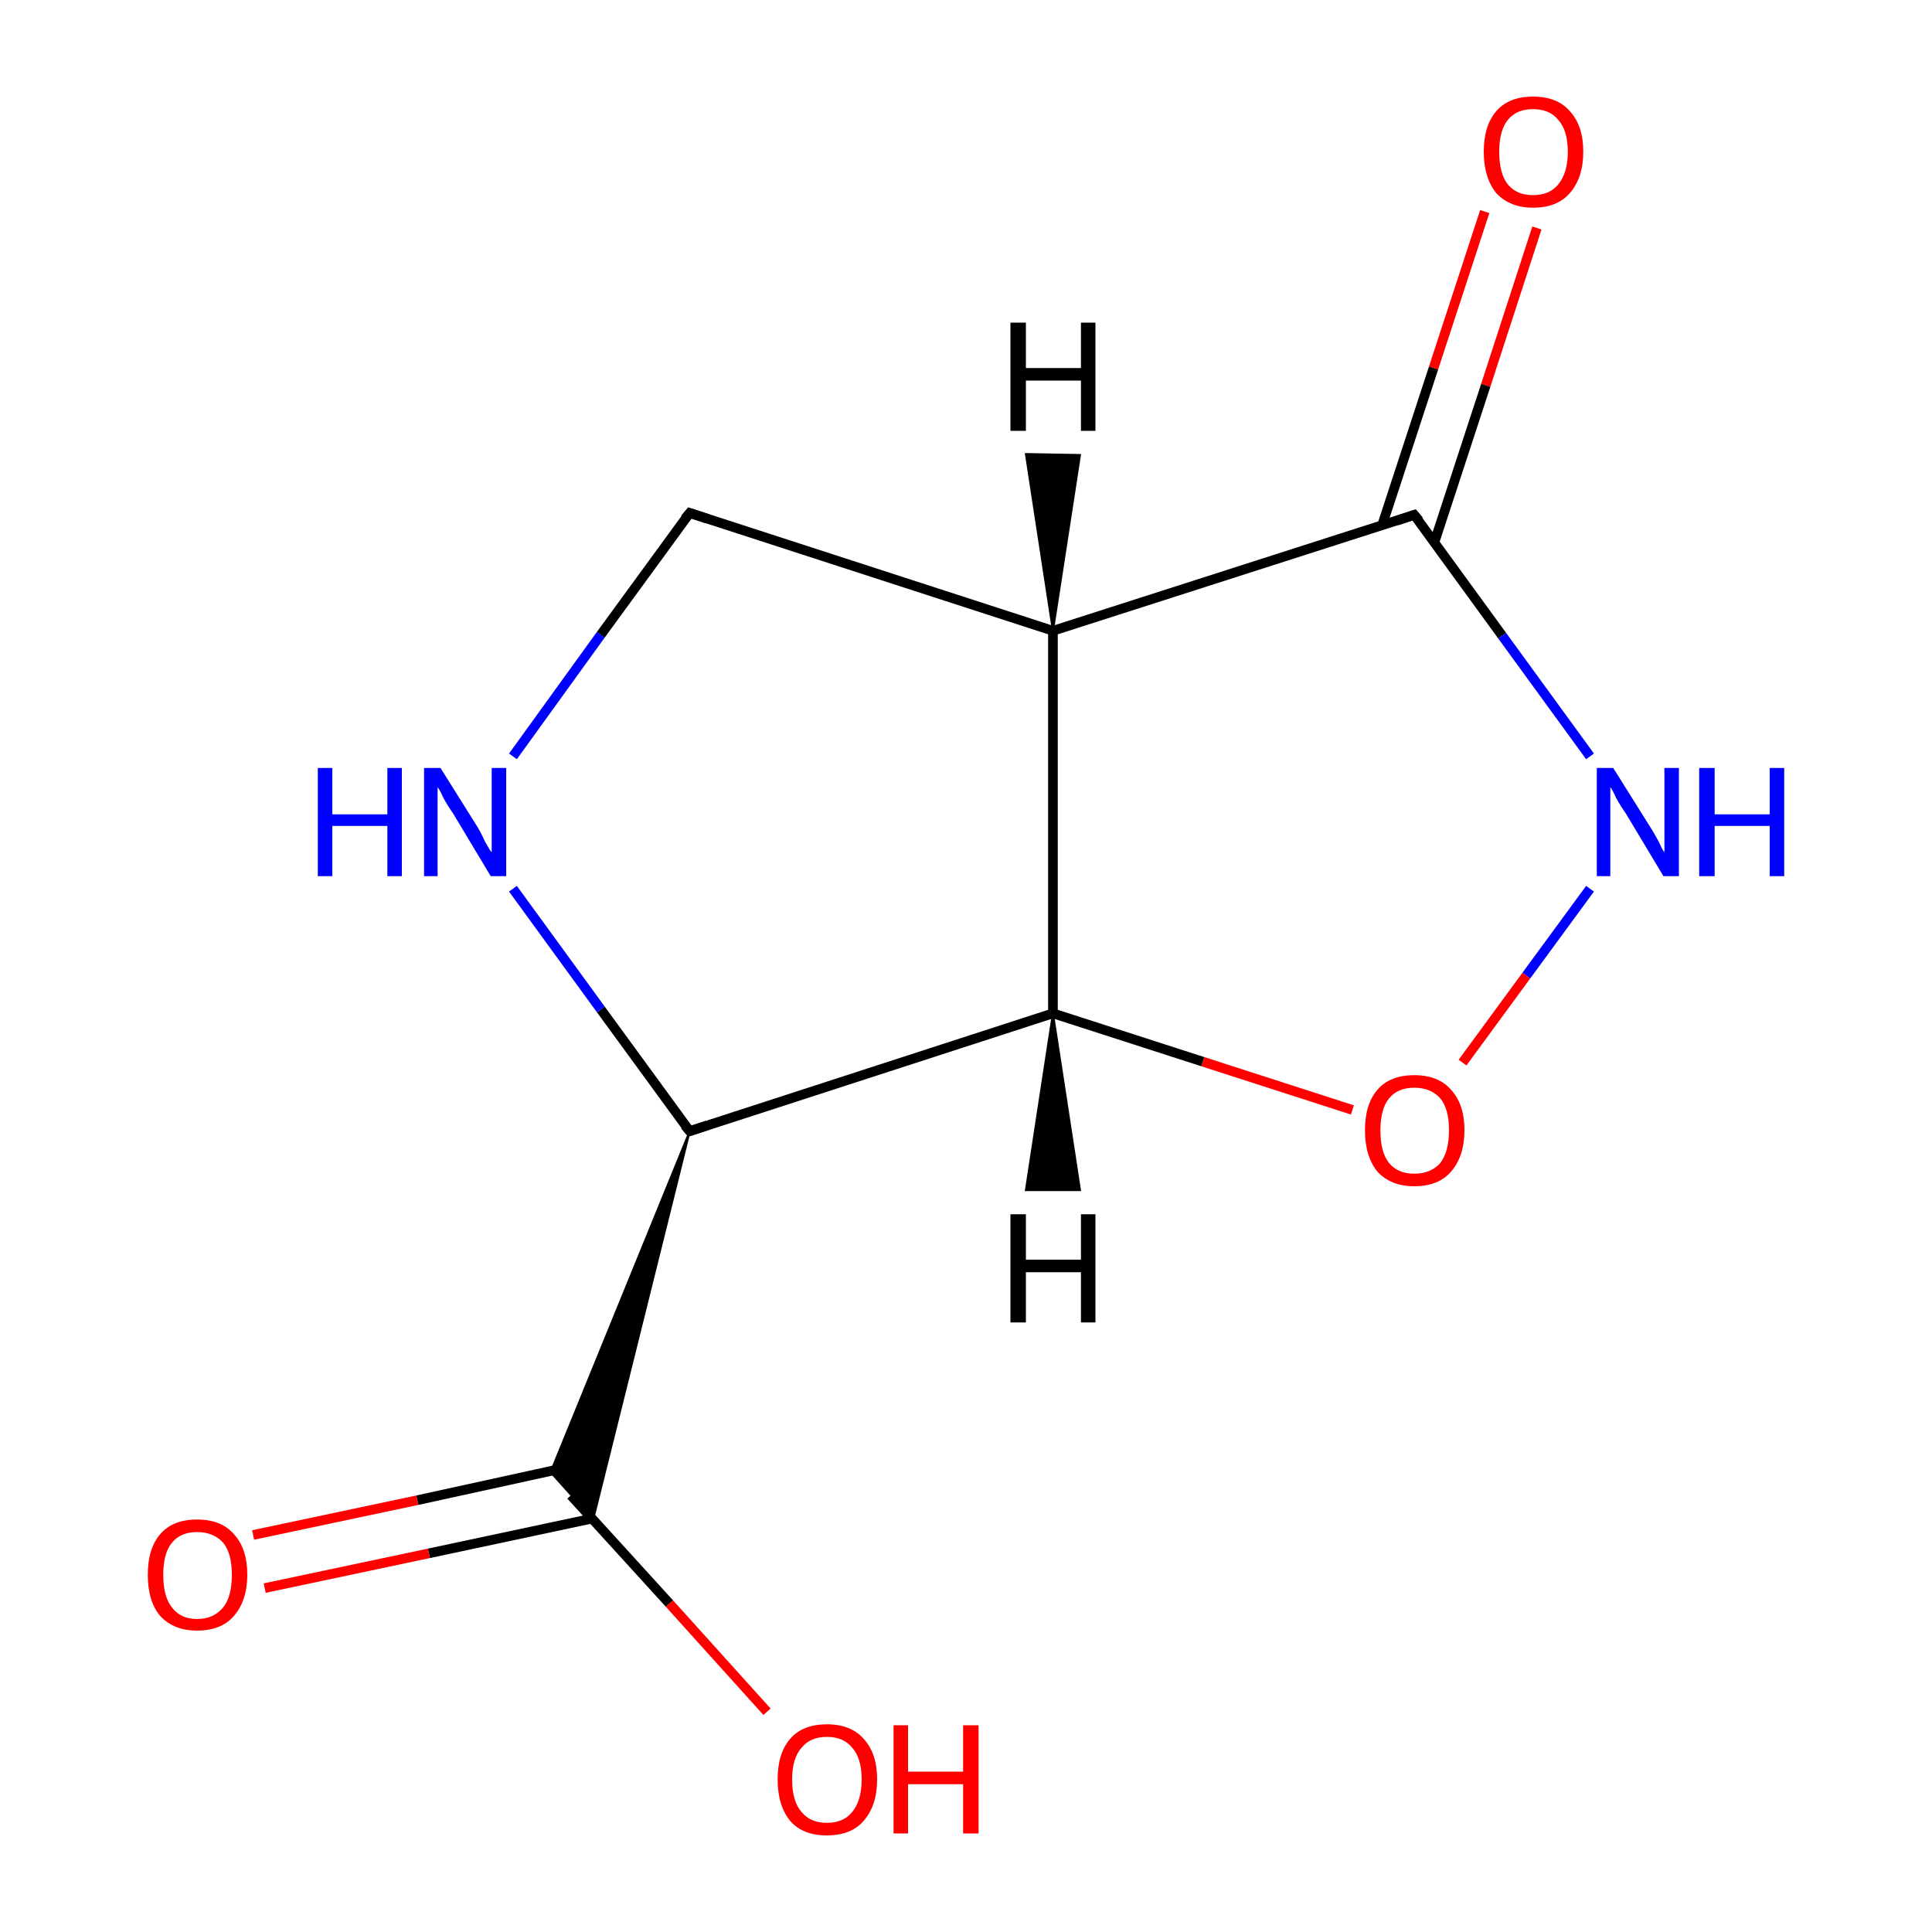 <?xml version='1.0' encoding='iso-8859-1'?>
<svg version='1.1' baseProfile='full'
              xmlns='http://www.w3.org/2000/svg'
                      xmlns:rdkit='http://www.rdkit.org/xml'
                      xmlns:xlink='http://www.w3.org/1999/xlink'
                  xml:space='preserve'
width='200px' height='200px' viewBox='0 0 200 200'>
<!-- END OF HEADER -->
<rect style='opacity:1.0;fill:#FFFFFF;stroke:none' width='200.0' height='200.0' x='0.0' y='0.0'> </rect>
<path class='bond-0 atom-0 atom-1' d='M 164.6,78.3 L 155.5,65.8' style='fill:none;fill-rule:evenodd;stroke:#0000FF;stroke-width:1.0px;stroke-linecap:butt;stroke-linejoin:miter;stroke-opacity:1' />
<path class='bond-0 atom-0 atom-1' d='M 155.5,65.8 L 146.4,53.3' style='fill:none;fill-rule:evenodd;stroke:#000000;stroke-width:1.0px;stroke-linecap:butt;stroke-linejoin:miter;stroke-opacity:1' />
<path class='bond-1 atom-0 atom-9' d='M 164.6,92.0 L 158.0,101.0' style='fill:none;fill-rule:evenodd;stroke:#0000FF;stroke-width:1.0px;stroke-linecap:butt;stroke-linejoin:miter;stroke-opacity:1' />
<path class='bond-1 atom-0 atom-9' d='M 158.0,101.0 L 151.4,110.0' style='fill:none;fill-rule:evenodd;stroke:#FF0000;stroke-width:1.0px;stroke-linecap:butt;stroke-linejoin:miter;stroke-opacity:1' />
<path class='bond-2 atom-2 atom-1' d='M 159.1,23.6 L 153.8,39.9' style='fill:none;fill-rule:evenodd;stroke:#FF0000;stroke-width:1.0px;stroke-linecap:butt;stroke-linejoin:miter;stroke-opacity:1' />
<path class='bond-2 atom-2 atom-1' d='M 153.8,39.9 L 148.5,56.1' style='fill:none;fill-rule:evenodd;stroke:#000000;stroke-width:1.0px;stroke-linecap:butt;stroke-linejoin:miter;stroke-opacity:1' />
<path class='bond-2 atom-2 atom-1' d='M 153.7,21.9 L 148.4,38.1' style='fill:none;fill-rule:evenodd;stroke:#FF0000;stroke-width:1.0px;stroke-linecap:butt;stroke-linejoin:miter;stroke-opacity:1' />
<path class='bond-2 atom-2 atom-1' d='M 148.4,38.1 L 143.1,54.3' style='fill:none;fill-rule:evenodd;stroke:#000000;stroke-width:1.0px;stroke-linecap:butt;stroke-linejoin:miter;stroke-opacity:1' />
<path class='bond-3 atom-1 atom-4' d='M 146.4,53.3 L 109.0,65.3' style='fill:none;fill-rule:evenodd;stroke:#000000;stroke-width:1.0px;stroke-linecap:butt;stroke-linejoin:miter;stroke-opacity:1' />
<path class='bond-4 atom-9 atom-3' d='M 140.0,114.9 L 124.5,109.9' style='fill:none;fill-rule:evenodd;stroke:#FF0000;stroke-width:1.0px;stroke-linecap:butt;stroke-linejoin:miter;stroke-opacity:1' />
<path class='bond-4 atom-9 atom-3' d='M 124.5,109.9 L 109.0,104.9' style='fill:none;fill-rule:evenodd;stroke:#000000;stroke-width:1.0px;stroke-linecap:butt;stroke-linejoin:miter;stroke-opacity:1' />
<path class='bond-5 atom-4 atom-3' d='M 109.0,65.3 L 109.0,104.9' style='fill:none;fill-rule:evenodd;stroke:#000000;stroke-width:1.0px;stroke-linecap:butt;stroke-linejoin:miter;stroke-opacity:1' />
<path class='bond-6 atom-4 atom-5' d='M 109.0,65.3 L 71.4,53.1' style='fill:none;fill-rule:evenodd;stroke:#000000;stroke-width:1.0px;stroke-linecap:butt;stroke-linejoin:miter;stroke-opacity:1' />
<path class='bond-7 atom-3 atom-6' d='M 109.0,104.9 L 71.4,117.1' style='fill:none;fill-rule:evenodd;stroke:#000000;stroke-width:1.0px;stroke-linecap:butt;stroke-linejoin:miter;stroke-opacity:1' />
<path class='bond-8 atom-6 atom-8' d='M 71.4,117.1 L 62.2,104.5' style='fill:none;fill-rule:evenodd;stroke:#000000;stroke-width:1.0px;stroke-linecap:butt;stroke-linejoin:miter;stroke-opacity:1' />
<path class='bond-8 atom-6 atom-8' d='M 62.2,104.5 L 53.1,92.0' style='fill:none;fill-rule:evenodd;stroke:#0000FF;stroke-width:1.0px;stroke-linecap:butt;stroke-linejoin:miter;stroke-opacity:1' />
<path class='bond-9 atom-6 atom-7' d='M 71.4,117.1 L 61.4,157.3 L 57.0,152.4 Z' style='fill:#000000;fill-rule:evenodd;fill-opacity:1;stroke:#000000;stroke-width:0.2px;stroke-linecap:butt;stroke-linejoin:miter;stroke-miterlimit:10;stroke-opacity:1;' />
<path class='bond-10 atom-8 atom-5' d='M 53.1,78.3 L 62.2,65.7' style='fill:none;fill-rule:evenodd;stroke:#0000FF;stroke-width:1.0px;stroke-linecap:butt;stroke-linejoin:miter;stroke-opacity:1' />
<path class='bond-10 atom-8 atom-5' d='M 62.2,65.7 L 71.4,53.1' style='fill:none;fill-rule:evenodd;stroke:#000000;stroke-width:1.0px;stroke-linecap:butt;stroke-linejoin:miter;stroke-opacity:1' />
<path class='bond-11 atom-7 atom-10' d='M 60.1,151.6 L 43.2,155.3' style='fill:none;fill-rule:evenodd;stroke:#000000;stroke-width:1.0px;stroke-linecap:butt;stroke-linejoin:miter;stroke-opacity:1' />
<path class='bond-11 atom-7 atom-10' d='M 43.2,155.3 L 26.2,158.9' style='fill:none;fill-rule:evenodd;stroke:#FF0000;stroke-width:1.0px;stroke-linecap:butt;stroke-linejoin:miter;stroke-opacity:1' />
<path class='bond-11 atom-7 atom-10' d='M 61.3,157.2 L 44.4,160.8' style='fill:none;fill-rule:evenodd;stroke:#000000;stroke-width:1.0px;stroke-linecap:butt;stroke-linejoin:miter;stroke-opacity:1' />
<path class='bond-11 atom-7 atom-10' d='M 44.4,160.8 L 27.4,164.4' style='fill:none;fill-rule:evenodd;stroke:#FF0000;stroke-width:1.0px;stroke-linecap:butt;stroke-linejoin:miter;stroke-opacity:1' />
<path class='bond-12 atom-7 atom-11' d='M 59.1,154.8 L 69.3,166.0' style='fill:none;fill-rule:evenodd;stroke:#000000;stroke-width:1.0px;stroke-linecap:butt;stroke-linejoin:miter;stroke-opacity:1' />
<path class='bond-12 atom-7 atom-11' d='M 69.3,166.0 L 79.4,177.2' style='fill:none;fill-rule:evenodd;stroke:#FF0000;stroke-width:1.0px;stroke-linecap:butt;stroke-linejoin:miter;stroke-opacity:1' />
<path class='bond-13 atom-3 atom-12' d='M 109.0,104.9 L 111.8,123.2 L 106.2,123.2 Z' style='fill:#000000;fill-rule:evenodd;fill-opacity:1;stroke:#000000;stroke-width:0.2px;stroke-linecap:butt;stroke-linejoin:miter;stroke-miterlimit:10;stroke-opacity:1;' />
<path class='bond-14 atom-4 atom-13' d='M 109.0,65.3 L 106.2,47.0 L 111.8,47.1 Z' style='fill:#000000;fill-rule:evenodd;fill-opacity:1;stroke:#000000;stroke-width:0.2px;stroke-linecap:butt;stroke-linejoin:miter;stroke-miterlimit:10;stroke-opacity:1;' />
<path d='M 146.9,53.9 L 146.4,53.3 L 144.6,53.9' style='fill:none;stroke:#000000;stroke-width:1.0px;stroke-linecap:butt;stroke-linejoin:miter;stroke-miterlimit:10;stroke-opacity:1;' />
<path d='M 73.2,53.7 L 71.4,53.1 L 70.9,53.7' style='fill:none;stroke:#000000;stroke-width:1.0px;stroke-linecap:butt;stroke-linejoin:miter;stroke-miterlimit:10;stroke-opacity:1;' />
<path d='M 73.2,116.5 L 71.4,117.1 L 70.9,116.5' style='fill:none;stroke:#000000;stroke-width:1.0px;stroke-linecap:butt;stroke-linejoin:miter;stroke-miterlimit:10;stroke-opacity:1;' />
<path class='atom-0' d='M 167.0 79.5
L 170.7 85.4
Q 171.1 86.0, 171.7 87.1
Q 172.2 88.2, 172.3 88.2
L 172.3 79.5
L 173.8 79.5
L 173.8 90.7
L 172.2 90.7
L 168.3 84.2
Q 167.8 83.5, 167.3 82.6
Q 166.9 81.7, 166.7 81.5
L 166.7 90.7
L 165.3 90.7
L 165.3 79.5
L 167.0 79.5
' fill='#0000FF'/>
<path class='atom-0' d='M 175.9 79.5
L 177.5 79.5
L 177.5 84.3
L 183.2 84.3
L 183.2 79.5
L 184.7 79.5
L 184.7 90.7
L 183.2 90.7
L 183.2 85.5
L 177.5 85.5
L 177.5 90.7
L 175.9 90.7
L 175.9 79.5
' fill='#0000FF'/>
<path class='atom-2' d='M 153.6 15.7
Q 153.6 13.0, 154.9 11.5
Q 156.2 10.0, 158.7 10.0
Q 161.2 10.0, 162.5 11.5
Q 163.9 13.0, 163.9 15.7
Q 163.9 18.4, 162.5 20.0
Q 161.2 21.5, 158.7 21.5
Q 156.3 21.5, 154.9 20.0
Q 153.6 18.4, 153.6 15.7
M 158.7 20.2
Q 160.4 20.2, 161.3 19.1
Q 162.3 17.9, 162.3 15.7
Q 162.3 13.5, 161.3 12.4
Q 160.4 11.3, 158.7 11.3
Q 157.0 11.3, 156.1 12.4
Q 155.2 13.5, 155.2 15.7
Q 155.2 18.0, 156.1 19.1
Q 157.0 20.2, 158.7 20.2
' fill='#FF0000'/>
<path class='atom-8' d='M 32.9 79.5
L 34.4 79.5
L 34.4 84.3
L 40.1 84.3
L 40.1 79.5
L 41.6 79.5
L 41.6 90.7
L 40.1 90.7
L 40.1 85.5
L 34.4 85.5
L 34.4 90.7
L 32.9 90.7
L 32.9 79.5
' fill='#0000FF'/>
<path class='atom-8' d='M 45.6 79.5
L 49.3 85.4
Q 49.7 86.0, 50.2 87.1
Q 50.8 88.2, 50.9 88.2
L 50.9 79.5
L 52.4 79.5
L 52.4 90.7
L 50.8 90.7
L 46.9 84.2
Q 46.4 83.5, 45.9 82.6
Q 45.5 81.7, 45.3 81.5
L 45.3 90.7
L 43.9 90.7
L 43.9 79.5
L 45.6 79.5
' fill='#0000FF'/>
<path class='atom-9' d='M 141.3 117.0
Q 141.3 114.3, 142.6 112.8
Q 143.9 111.3, 146.4 111.3
Q 148.9 111.3, 150.2 112.8
Q 151.6 114.3, 151.6 117.0
Q 151.6 119.7, 150.2 121.3
Q 148.9 122.8, 146.4 122.8
Q 144.0 122.8, 142.6 121.3
Q 141.3 119.7, 141.3 117.0
M 146.4 121.5
Q 148.1 121.5, 149.1 120.4
Q 150.0 119.2, 150.0 117.0
Q 150.0 114.8, 149.1 113.7
Q 148.1 112.6, 146.4 112.6
Q 144.7 112.6, 143.8 113.7
Q 142.9 114.8, 142.9 117.0
Q 142.9 119.3, 143.8 120.4
Q 144.7 121.5, 146.4 121.5
' fill='#FF0000'/>
<path class='atom-10' d='M 15.3 163.0
Q 15.3 160.3, 16.6 158.8
Q 17.9 157.3, 20.4 157.3
Q 22.9 157.3, 24.2 158.8
Q 25.6 160.3, 25.6 163.0
Q 25.6 165.7, 24.2 167.3
Q 22.9 168.8, 20.4 168.8
Q 18.0 168.8, 16.6 167.3
Q 15.3 165.8, 15.3 163.0
M 20.4 167.6
Q 22.1 167.6, 23.1 166.4
Q 24.0 165.3, 24.0 163.0
Q 24.0 160.8, 23.1 159.7
Q 22.1 158.6, 20.4 158.6
Q 18.7 158.6, 17.8 159.7
Q 16.9 160.8, 16.9 163.0
Q 16.9 165.3, 17.8 166.4
Q 18.7 167.6, 20.4 167.6
' fill='#FF0000'/>
<path class='atom-11' d='M 80.5 184.2
Q 80.5 181.5, 81.8 180.0
Q 83.1 178.5, 85.6 178.5
Q 88.1 178.5, 89.4 180.0
Q 90.8 181.5, 90.8 184.2
Q 90.8 186.9, 89.4 188.5
Q 88.1 190.0, 85.6 190.0
Q 83.1 190.0, 81.8 188.5
Q 80.5 186.9, 80.5 184.2
M 85.6 188.7
Q 87.3 188.7, 88.2 187.6
Q 89.2 186.4, 89.2 184.2
Q 89.2 182.0, 88.2 180.9
Q 87.3 179.8, 85.6 179.8
Q 83.9 179.8, 83.0 180.9
Q 82.0 182.0, 82.0 184.2
Q 82.0 186.5, 83.0 187.6
Q 83.9 188.7, 85.6 188.7
' fill='#FF0000'/>
<path class='atom-11' d='M 92.5 178.6
L 94.0 178.6
L 94.0 183.4
L 99.7 183.4
L 99.7 178.6
L 101.3 178.6
L 101.3 189.8
L 99.7 189.8
L 99.7 184.7
L 94.0 184.7
L 94.0 189.8
L 92.5 189.8
L 92.5 178.6
' fill='#FF0000'/>
<path class='atom-12' d='M 104.6 125.7
L 106.2 125.7
L 106.2 130.4
L 111.9 130.4
L 111.9 125.7
L 113.4 125.7
L 113.4 136.9
L 111.9 136.9
L 111.9 131.7
L 106.2 131.7
L 106.2 136.9
L 104.6 136.9
L 104.6 125.7
' fill='#000000'/>
<path class='atom-13' d='M 104.6 33.4
L 106.2 33.4
L 106.2 38.1
L 111.9 38.1
L 111.9 33.4
L 113.4 33.4
L 113.4 44.6
L 111.9 44.6
L 111.9 39.4
L 106.2 39.4
L 106.2 44.6
L 104.6 44.6
L 104.6 33.4
' fill='#000000'/>
</svg>
